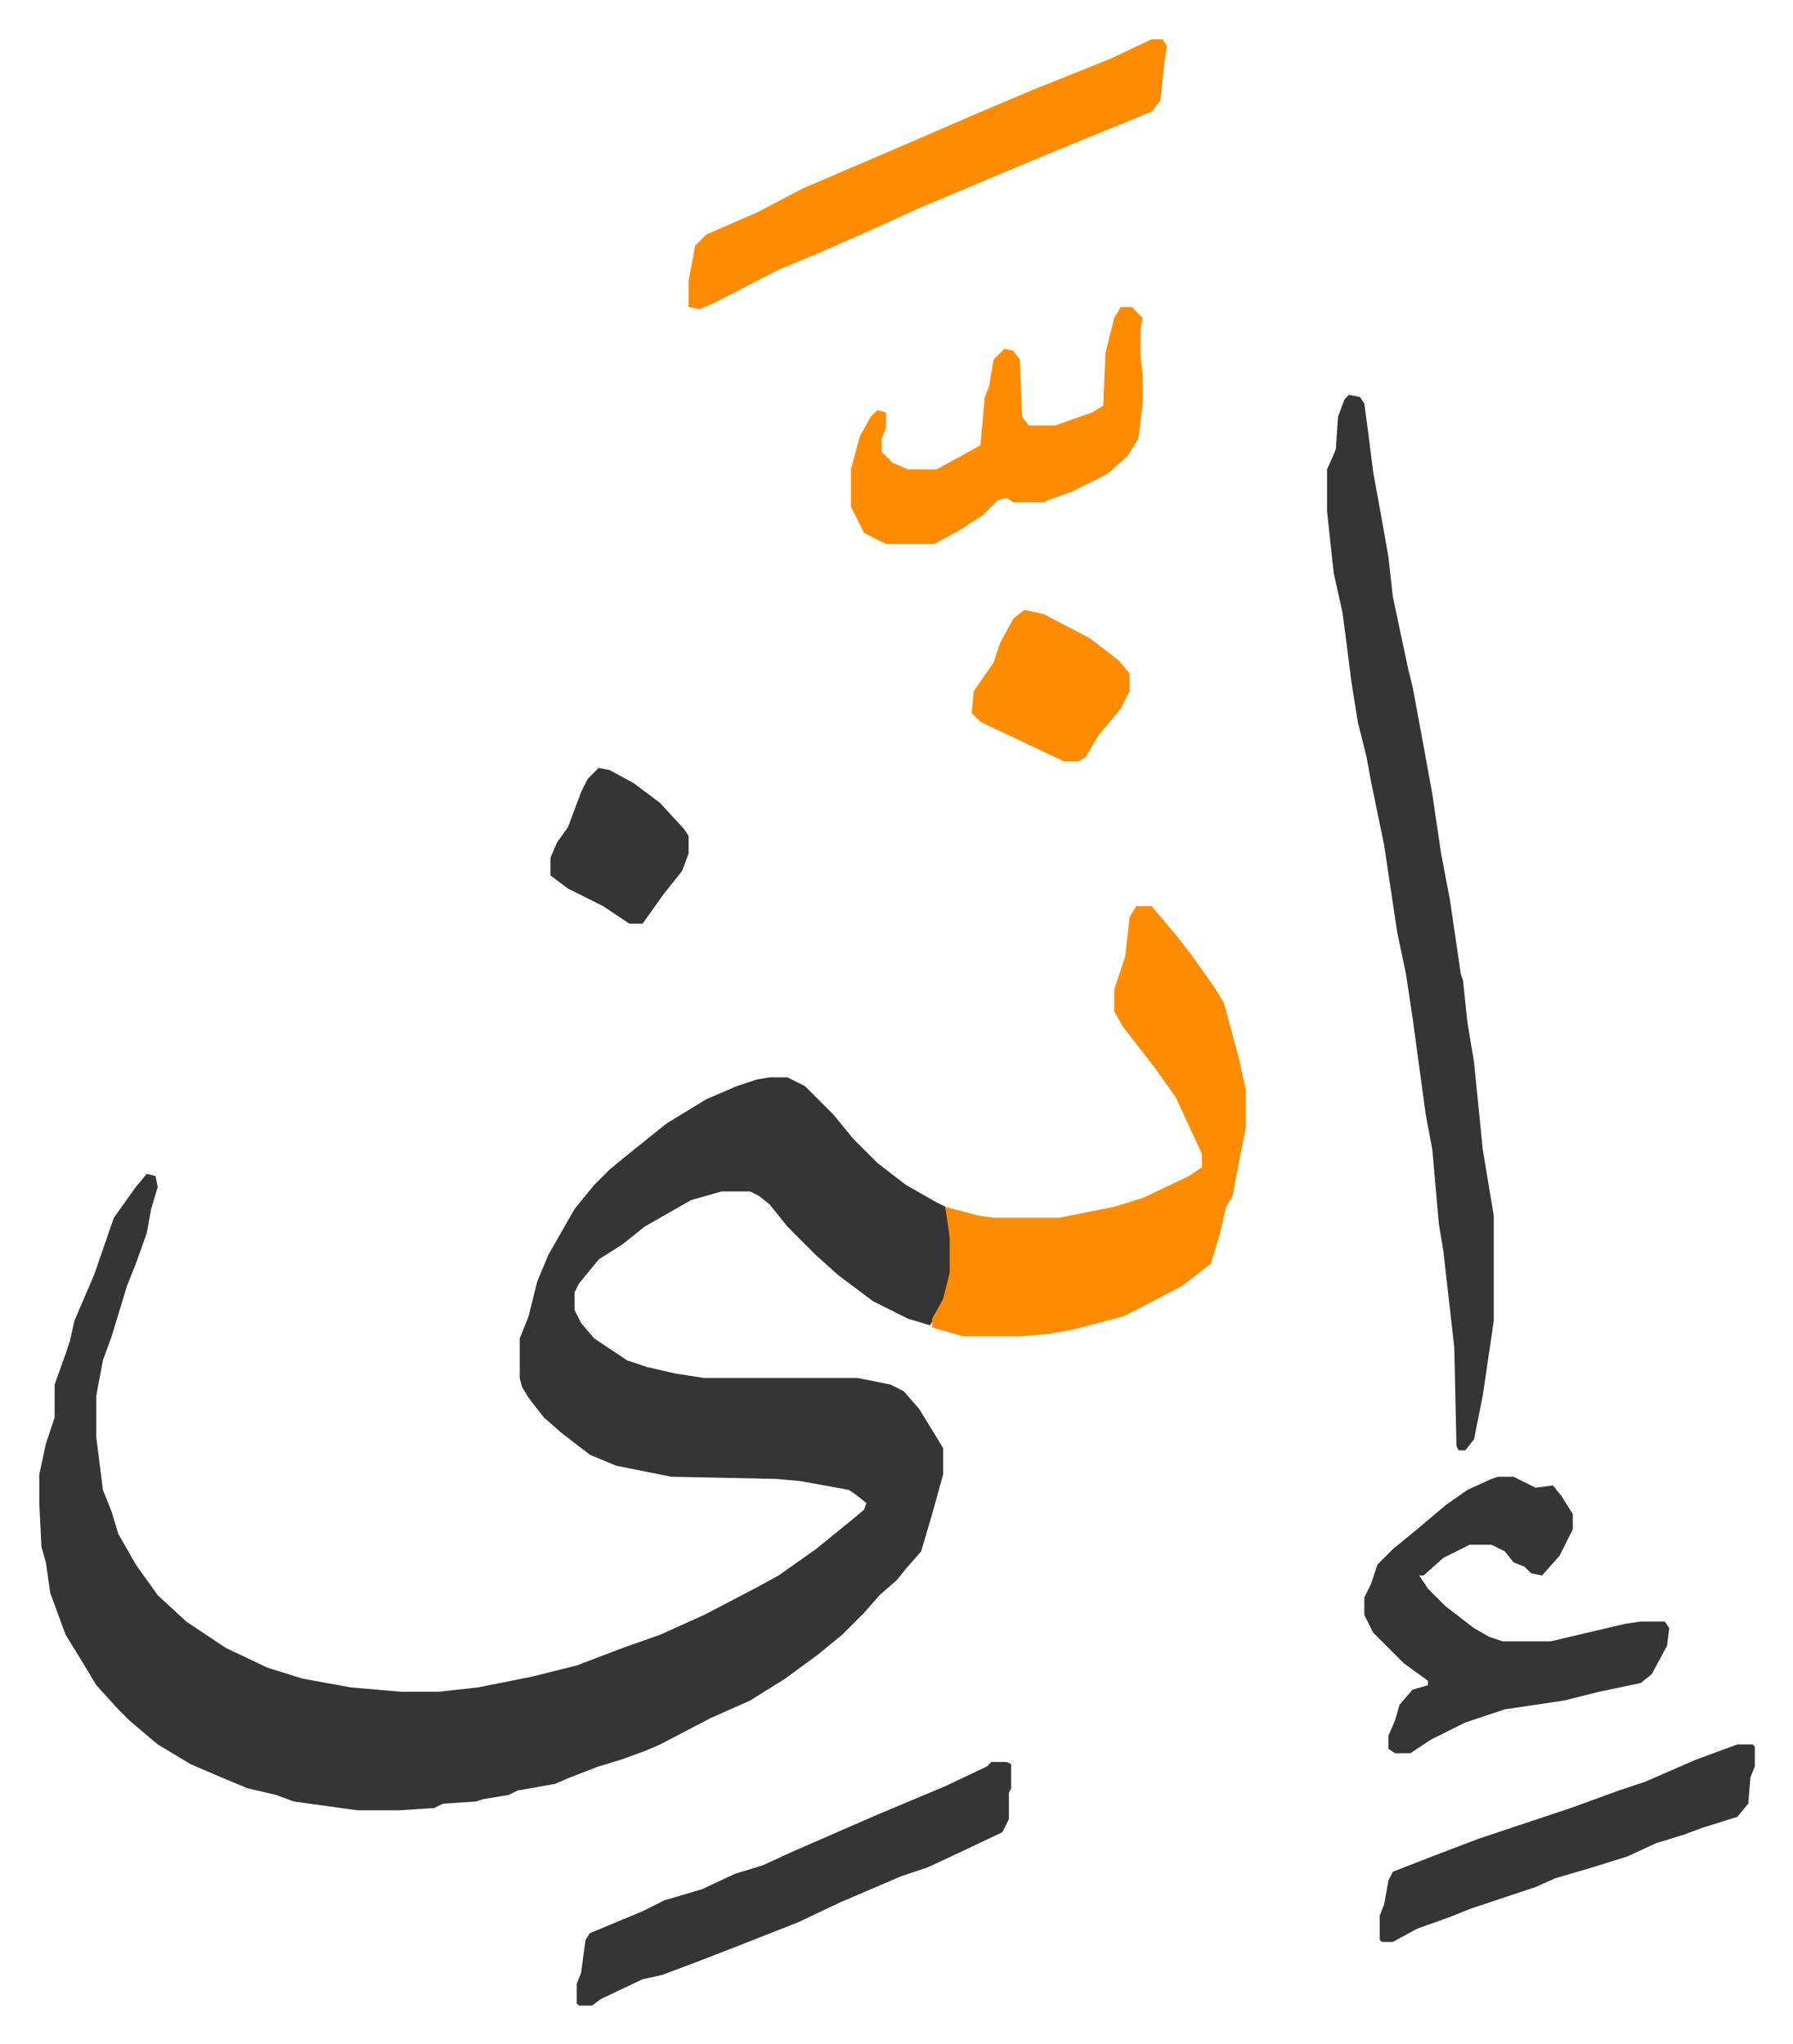 <svg xmlns="http://www.w3.org/2000/svg" viewBox="-17.9 303.1 817.3 931.3">
    <path fill="#353535" id="rule_normal" d="M333 794h8l8 4 13 13 9 11 11 11 13 10 14 8 4 2 3 14v16l-4 14-6 10-10-3-16-8-16-12-10-9-13-13-8-10-5-4-4-2h-13l-14 4-21 12-10 8-11 7-9 11-2 4v8l3 6 6 7 15 10 9 3 13 3 13 2h70l15 3 6 3 7 8 8 13 3 5v12l-5 18-5 17-7 8-4 5-8 7-7 8-10 10-11 9-15 11-16 10-18 8-23 12-7 3-11 4-10 3-13 5-7 3-17 3-4 2-12 2-3 1-15 1-4 2-16 1h-19l-29-4-8-3-13-3-12-5-14-6-15-9-13-11-5-5-10-11-6-10-8-13-7-19-2-14-2-7-1-20v-13l3-14 4-12v-15l5-14 2-6 2-9 9-21 9-26 10-14 5-6 4 1 1 5-3 10-2 11-5 14-4 10-7 23-4 11-3 16v19l3 24 4 10 3 10 4 7 4 7 10 14 13 12 18 12 19 9 16 5 22 4 23 2h17l18-2 25-5 20-5 21-8 17-6 20-9 23-12 11-6 17-12 16-13 6-5 1-3-5-4-3-2-22-4-11-1-48-1-25-5-12-5-13-10-8-7-7-9-3-5-1-4v-18l4-10 4-16 5-12 12-21 9-11 7-7 11-9 15-12 18-11 14-6 9-3zm264-311 5 1 2 3 2 15 2 16 4 22 3 17 2 18 7 33 2 8 5 27 4 22 4 27 4 21 5 34 1 3 2 19 3 18 4 40 5 30v48l-5 34-4 20-4 5h-3l-1-2-1-45-5-44-2-12-3-34-3-16-6-44-3-20-4-19-6-40-6-29-2-11-4-16-3-19-2-16-2-15-4-18-3-28v-19l4-9 1-15 3-8z"/>
    <path fill="#ff8c00" id="rule_ghunnah_2_wowels" d="M500 716h7l11 13 7 9 10 14 5 8 7 26 3 14v17l-3 15-3 16-3 5-3 13-4 13-13 10-19 10-8 4-23 6-11 2-13 1h-26l-14-4v-4l5-9 3-12v-16l-2-14 15 4 7 1h30l25-5 13-4 21-10 6-4v-6l-12-26-10-14-14-18-4-7v-10l5-15 2-18z"/>
    <path fill="#353535" id="rule_normal" d="M665 976h7l10 5 8-1 4 5 5 8v7l-6 12-8 9-5-1-3-3-5-2-4-5-6-3h-10l-12 6-9 8h-2l4 6 8 8 13 10 7 4 6 2h22l34-8 7-1h11l2 3-1 8-7 13-5 4-19 4-16 4-27 4-18 6-16 8-9 6h-7l-3-2v-6l3-7 2-7 6-7 7-2v-2l-11-8-14-14-4-8v-8l3-6 3-9 7-7 11-9 13-11 10-7 11-5z"/>
    <path fill="#ff8c00" id="rule_ghunnah_2_wowels" d="M507 321h5l2 3-1 7-2 18-4 5-44 18-24 10-19 8-19 8-22 10-25 11-17 7-29 15-7 3-5-1v-12l3-16 5-5 23-10 21-11 49-21 30-13 26-11 35-14z"/>
    <path fill="#353535" id="rule_normal" d="M434 1106h7l2 1v11l-1 2v12l-3 6-19 9-15 7-12 4-28 12-19 9-28 11-18 7-16 6-9 2-19 9-4 3h-6l-1-1v-9l2-5 2-15 2-3 24-10 10-5 17-5 15-7 13-4 13-6 39-17 31-13 19-9z"/>
    <path fill="#ff8c00" id="rule_ghunnah_2_wowels" d="M493 443h5l5 5-1 5v12l1 9v13l-2 16-5 8-9 8-16 8-11 4-2 1h-14l-3-2-4 1-7 7-11 7-11 6h-22l-10-5-6-12v-17l4-15 5-9 3-3 4 1v7l-2 5v6l5 5 7 3h13l11-6 9-5 2-22 2-5 2-12 5-5 4 1 3 4 1 26 3 4h12l17-6 5-3 1-24 4-16z"/>
    <path fill="#353535" id="rule_normal" d="M774 1098h7l1 1v9l-2 5-1 12-5 6-16 5-8 3-13 4-13 6-16 5-17 5-9 4-30 10-10 4-14 5-11 6h-5l-1-1v-11l2-5 2-11 2-4 18-7 21-8 9-3 33-11 22-8 12-4 23-10z"/>
    <path fill="#ff8c00" id="rule_ghunnah_2_wowels" d="m449 581 9 2 21 11 13 10 5 6v8l-4 8-10 12-6 10-3 2h-7l-38-18-4-4 1-10 9-13 3-9 6-11z"/>
    <path fill="#353535" id="rule_normal" d="m255 653 5 1 11 6 12 9 11 12 2 3v8l-3 8-8 10-10 14h-6l-6-4-6-4-16-8-8-6v-8l3-7 5-7 6-16 3-6z"/>
</svg>
